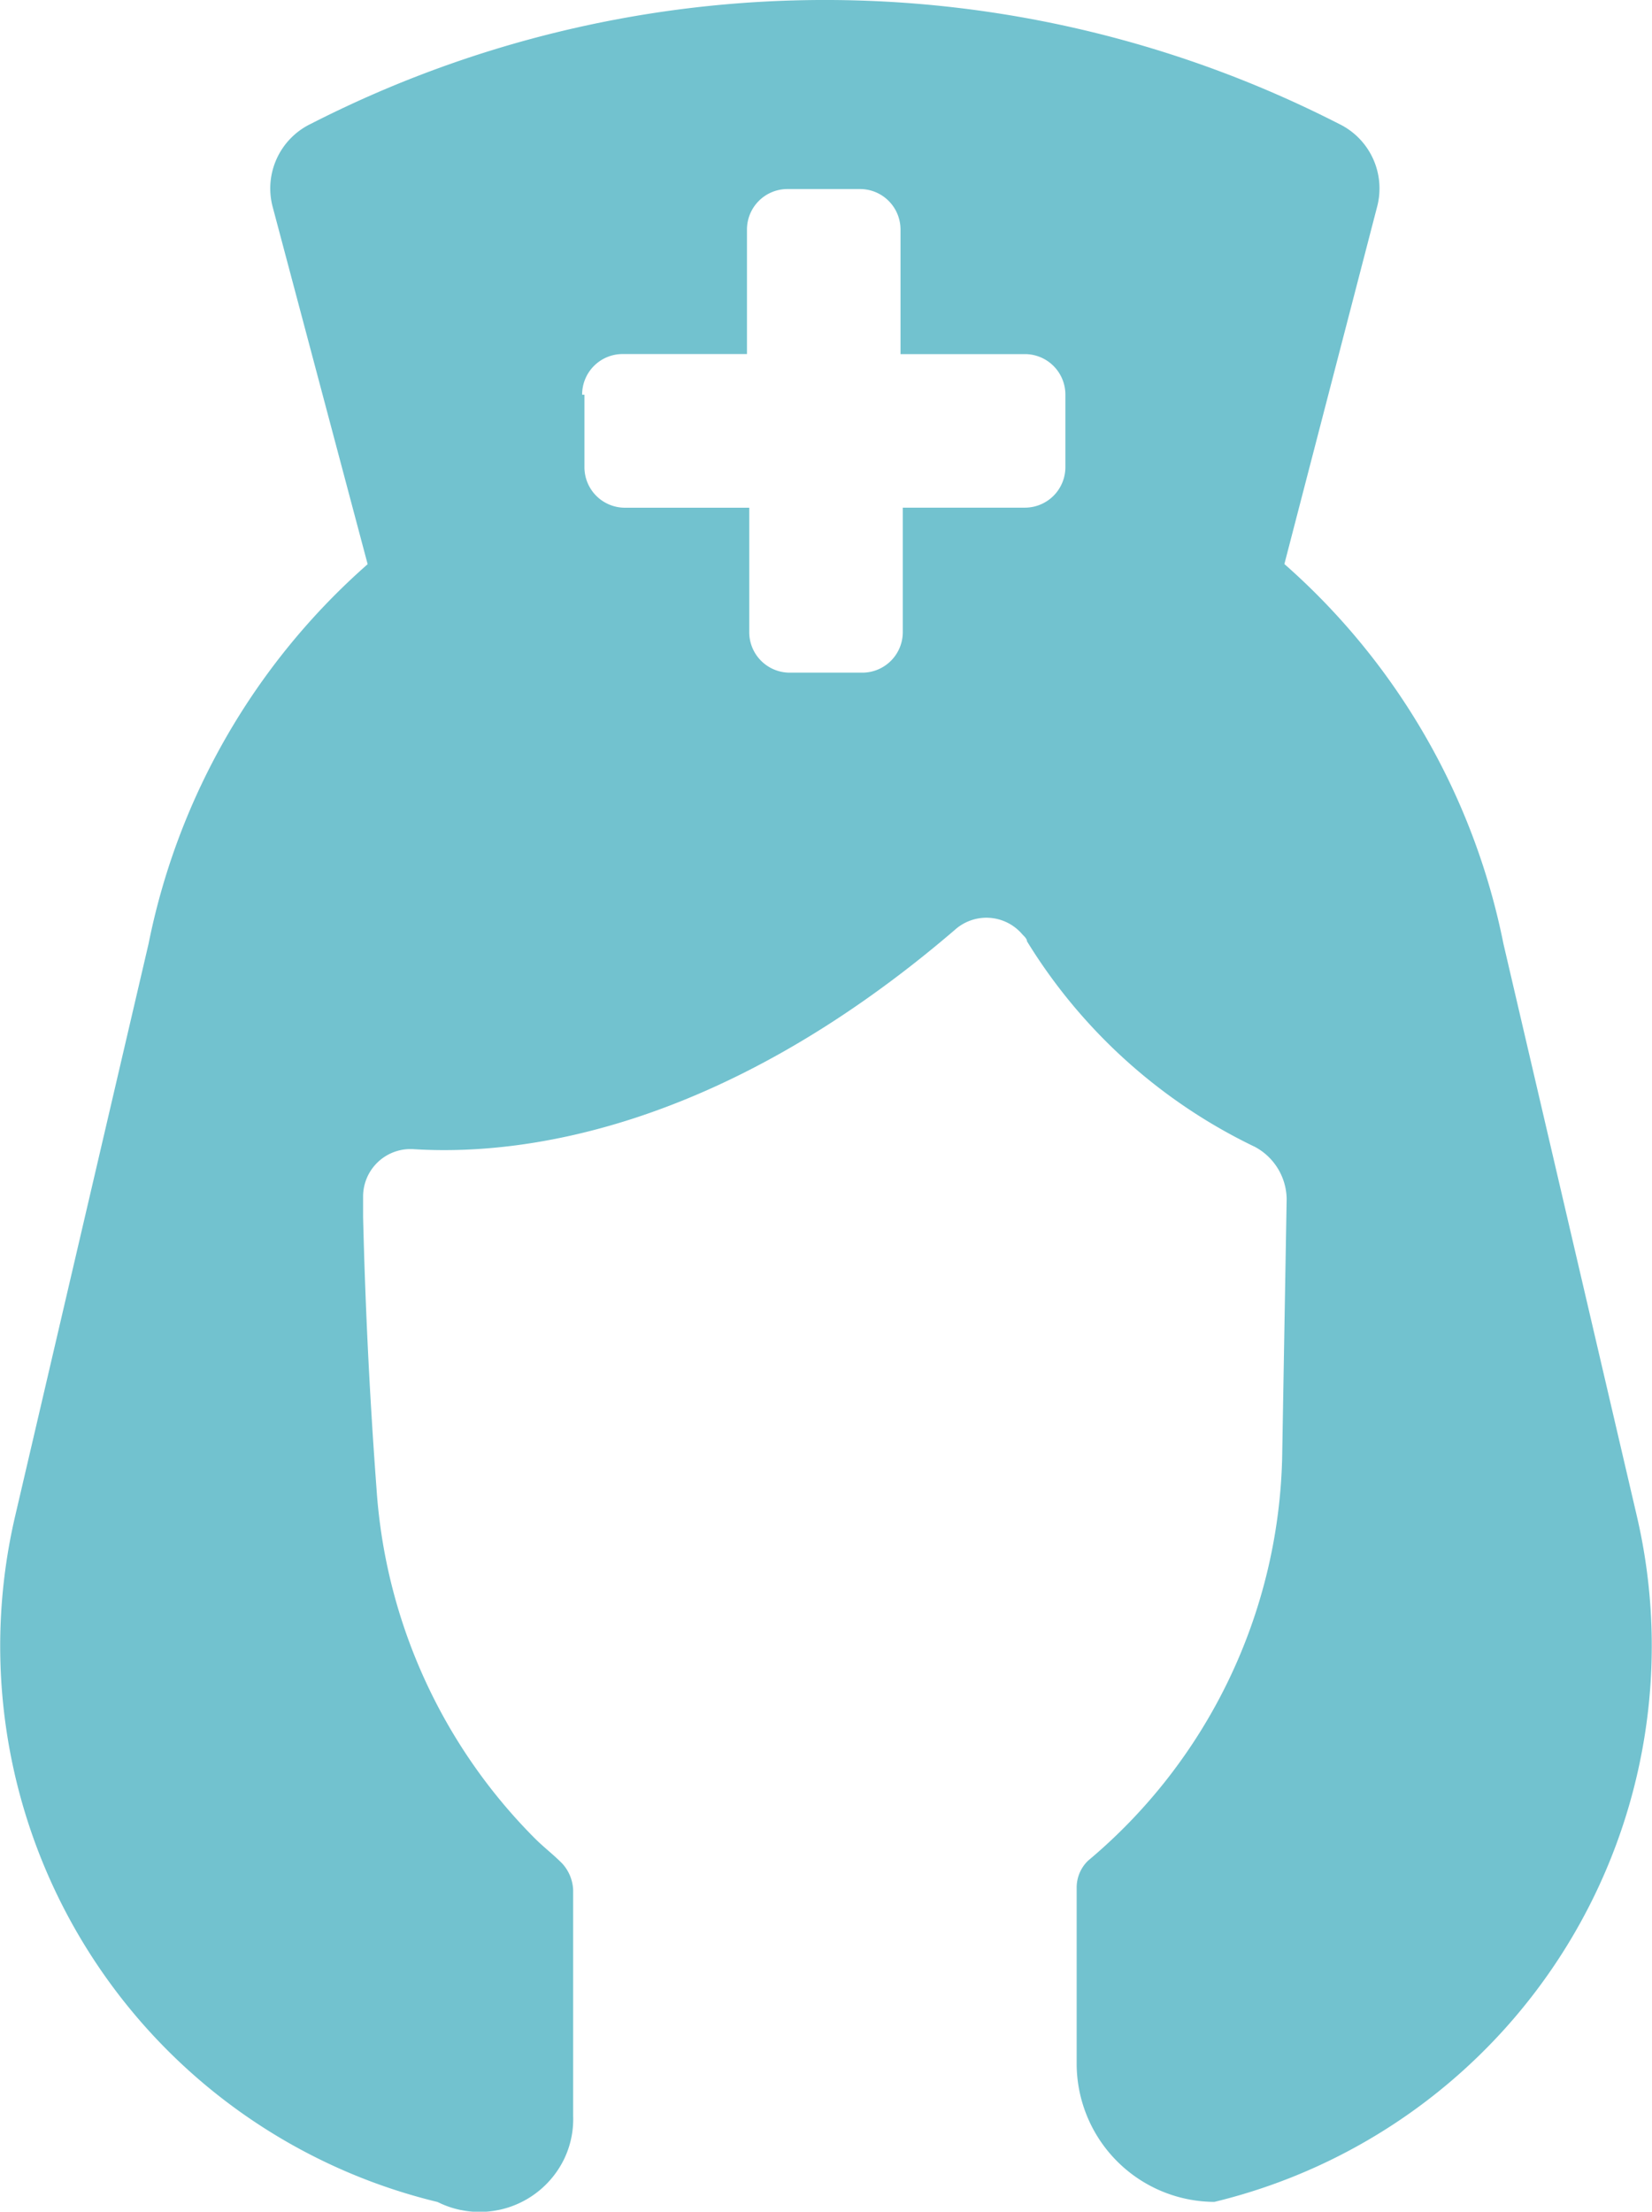 <svg xmlns="http://www.w3.org/2000/svg" viewBox="0 0 52.236 69.903">
  <defs>
    <style>
      .cls-1 {
        fill: #72c2cf;
      }
    </style>
  </defs>
  <path id="Tracé_414" data-name="Tracé 414" class="cls-1" d="M4.718,29.852.505,47.917A18.079,18.079,0,0,0,13.857,69.622a2.971,2.971,0,0,0,4-1.357,2.9,2.9,0,0,0,.286-1.357v-7.14a1.317,1.317,0,0,0-.357-.857c-.286-.286-.571-.5-.857-.785a17.271,17.271,0,0,1-5-11c-.214-2.856-.357-5.712-.428-8.639v-.643a1.5,1.5,0,0,1,1.428-1.5h.143c3.284.214,9.639-.5,17.136-6.926a1.491,1.491,0,0,1,2.142.143c.071.071.143.143.143.214a17.162,17.162,0,0,0,7.211,6.5,1.9,1.9,0,0,1,1,1.642l-.143,8.211a17.136,17.136,0,0,1-6.14,12.709,1.182,1.182,0,0,0-.357.857v5.569a4.373,4.373,0,0,0,4.355,4.355A18.079,18.079,0,0,0,51.771,47.917L47.558,29.852h0a21.623,21.623,0,0,0-6.926-12L43.56,6.576a2.267,2.267,0,0,0-1.214-2.642,35.7,35.7,0,0,0-32.487,0A2.267,2.267,0,0,0,8.645,6.576l3,11.281A21.623,21.623,0,0,0,4.718,29.852ZM18.427,12.5a1.28,1.28,0,0,1,1.285-1.285h3.927V7.29A1.28,1.28,0,0,1,24.924,6h2.285A1.28,1.28,0,0,1,28.494,7.29v3.927h3.927A1.28,1.28,0,0,1,33.707,12.5v2.285a1.28,1.28,0,0,1-1.285,1.285H28.566V20a1.28,1.28,0,0,1-1.285,1.285H25A1.28,1.28,0,0,1,23.711,20V16.072H19.784A1.28,1.28,0,0,1,18.5,14.787V12.5Z" transform="translate(-0.02 -0.025)"/>
</svg>
